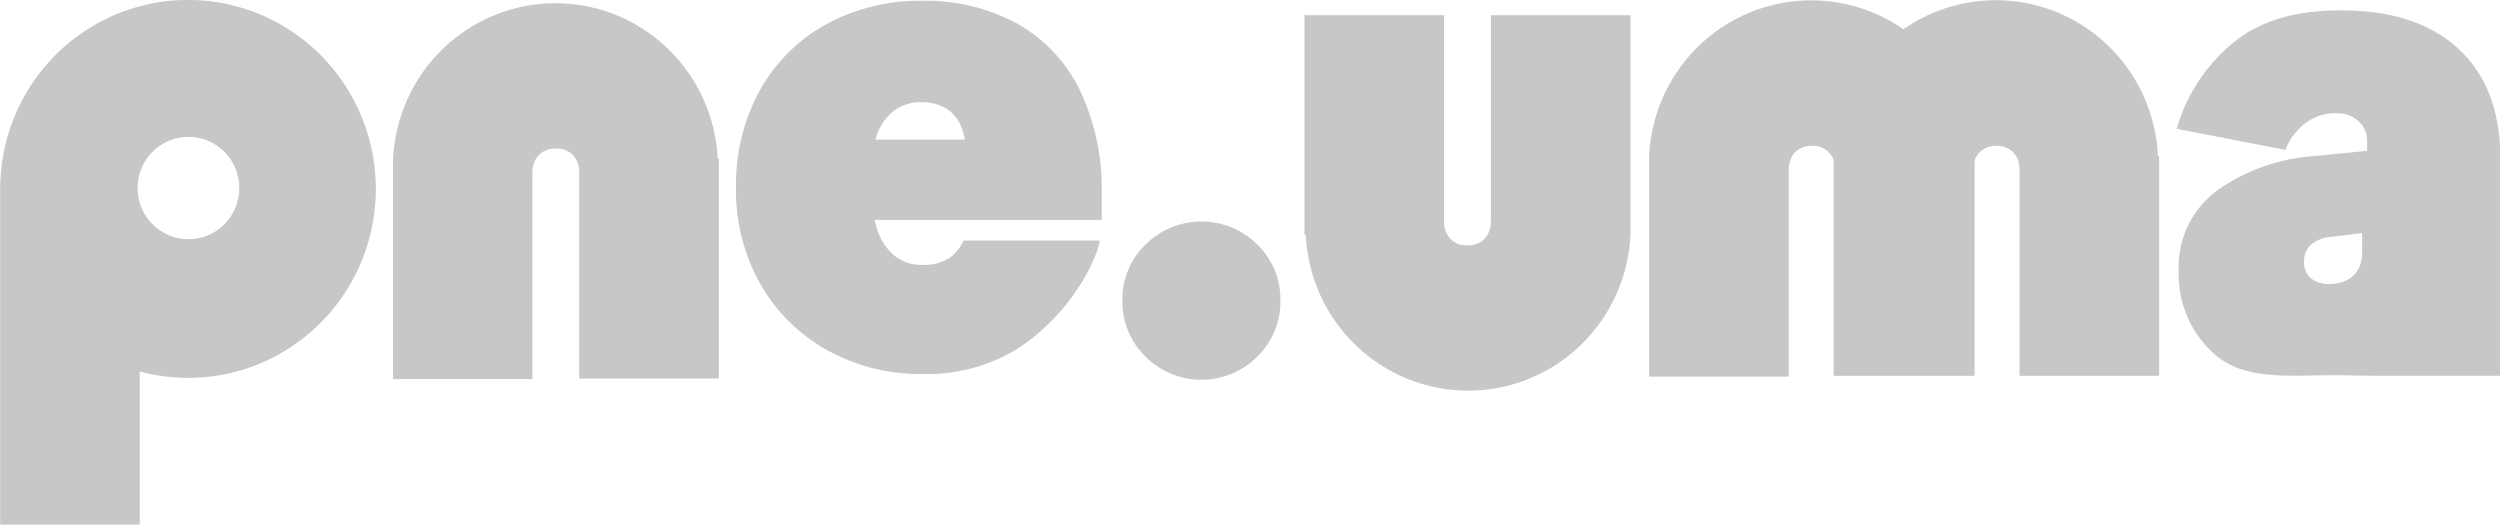 <svg width="367" height="77" viewBox="0 0 367 77" fill="none" xmlns="http://www.w3.org/2000/svg">
<g clip-path="url(#clip0_12_15074)">
<path d="M20.518 77V54.538C22.82 55.153 25.192 55.469 27.575 55.479C33.03 55.484 38.364 53.861 42.903 50.814C47.441 47.768 50.979 43.436 53.07 38.366C55.16 33.295 55.709 27.715 54.647 22.331C53.585 16.947 50.96 12.001 47.103 8.118C43.246 4.236 38.332 1.592 32.981 0.521C27.631 -0.551 22.085 -0.001 17.045 2.1C12.005 4.202 7.698 7.76 4.668 12.325C1.639 16.89 0.023 22.257 0.026 27.746C0.026 28.017 0.026 28.287 0.026 28.571V77H20.518ZM27.677 35.117C26.2 35.12 24.755 34.681 23.525 33.857C22.296 33.033 21.337 31.861 20.77 30.488C20.202 29.116 20.053 27.605 20.339 26.146C20.626 24.688 21.336 23.348 22.38 22.296C23.424 21.244 24.754 20.527 26.203 20.236C27.652 19.945 29.154 20.093 30.519 20.662C31.884 21.23 33.051 22.193 33.872 23.429C34.693 24.665 35.131 26.118 35.131 27.604C35.131 29.595 34.346 31.503 32.949 32.912C31.551 34.321 29.655 35.114 27.677 35.117Z" fill="#C7C7C7"/>
<path d="M121.467 51.419C117.352 49.155 113.943 45.787 111.618 41.69C109.19 37.37 107.956 32.475 108.044 27.514C107.957 22.567 109.149 17.682 111.502 13.338C113.756 9.251 117.107 5.884 121.172 3.621C125.55 1.226 130.471 0.019 135.453 0.116C140.266 0.013 145.025 1.158 149.272 3.441C153.259 5.663 156.476 9.058 158.493 13.171C160.761 17.954 161.871 23.209 161.734 28.506V32.282H116.459V20.503H154.113L141.715 21.869C141.751 20.58 141.474 19.302 140.909 18.145C140.415 17.161 139.644 16.345 138.693 15.8C137.623 15.239 136.428 14.964 135.222 15.001C133.772 14.966 132.352 15.419 131.188 16.289C129.955 17.279 129.06 18.63 128.626 20.155C128.009 22.175 127.72 24.281 127.768 26.393C127.716 28.695 128.005 30.993 128.626 33.21C129.051 34.844 129.942 36.318 131.188 37.45C132.339 38.407 133.793 38.914 135.286 38.88C136.768 38.971 138.242 38.593 139.5 37.798C140.332 37.129 141.002 36.278 141.459 35.31H161.465C160.978 38.146 157.264 46.174 149.105 51.355C144.929 53.839 140.134 55.068 135.286 54.899C130.459 54.957 125.698 53.758 121.467 51.419Z" fill="#C7C7C7"/>
<path d="M105.368 23.313C105.069 17.145 102.42 11.33 97.971 7.076C93.522 2.823 87.615 0.458 81.478 0.473C75.341 0.488 69.445 2.882 65.017 7.157C60.588 11.432 57.967 17.259 57.698 23.429V55.646H78.152V25.375C78.139 24.742 78.275 24.115 78.549 23.545C78.803 23.001 79.22 22.551 79.74 22.256C80.298 21.952 80.924 21.796 81.558 21.805C82.029 21.773 82.501 21.842 82.943 22.009C83.385 22.176 83.786 22.436 84.12 22.771C84.743 23.48 85.069 24.404 85.029 25.349V55.569H105.521V23.351L105.368 23.313Z" fill="#C7C7C7"/>
<path d="M191.69 34.511C191.989 40.679 194.638 46.494 199.087 50.748C203.536 55.001 209.443 57.366 215.58 57.351C221.717 57.336 227.613 54.943 232.041 50.668C236.47 46.392 239.091 40.565 239.36 34.395V2.229H218.868V32.45C218.881 33.083 218.745 33.709 218.471 34.279C218.208 34.817 217.794 35.266 217.28 35.568C216.722 35.873 216.096 36.028 215.461 36.019C214.99 36.051 214.518 35.982 214.076 35.815C213.635 35.649 213.233 35.389 212.9 35.053C212.277 34.344 211.951 33.42 211.99 32.475V2.229H191.498V34.447L191.69 34.511Z" fill="#C7C7C7"/>
<path d="M316.782 22.913C316.589 18.635 315.261 14.487 312.936 10.901C310.61 7.314 307.372 4.42 303.558 2.519C299.745 0.618 295.495 -0.22 291.25 0.091C287.005 0.403 282.921 1.853 279.422 4.291C275.913 1.854 271.818 0.41 267.564 0.109C263.311 -0.193 259.055 0.66 255.241 2.579C251.427 4.497 248.194 7.41 245.881 11.014C243.567 14.618 242.257 18.781 242.088 23.068V55.285H262.58V24.975C262.567 24.342 262.704 23.715 262.977 23.145C263.228 22.599 263.645 22.148 264.168 21.856C264.726 21.551 265.352 21.395 265.987 21.405C266.447 21.38 266.908 21.453 267.339 21.619C267.769 21.786 268.16 22.043 268.484 22.372C268.791 22.692 269.027 23.075 269.176 23.493V55.169H289.873V23.635C289.873 23.467 289.975 23.3 290.04 23.145C290.3 22.601 290.72 22.151 291.243 21.856C291.801 21.551 292.427 21.395 293.062 21.405C293.523 21.38 293.983 21.453 294.414 21.619C294.844 21.786 295.235 22.043 295.56 22.372C295.872 22.72 296.113 23.127 296.269 23.57C296.425 24.012 296.493 24.481 296.469 24.949V55.169H316.961V22.913H316.782Z" fill="#C7C7C7"/>
<path d="M168.176 52.373C167.069 51.301 166.195 50.011 165.608 48.582C165.022 47.154 164.736 45.619 164.769 44.074C164.743 42.547 165.032 41.031 165.619 39.622C166.205 38.214 167.076 36.943 168.176 35.89C170.359 33.725 173.301 32.512 176.366 32.512C179.431 32.512 182.374 33.725 184.557 35.89C185.657 36.943 186.527 38.214 187.114 39.622C187.7 41.031 187.99 42.547 187.963 44.074C187.996 45.619 187.71 47.154 187.124 48.582C186.538 50.011 185.663 51.301 184.557 52.373C182.374 54.538 179.431 55.752 176.366 55.752C173.301 55.752 170.359 54.538 168.176 52.373Z" fill="#C7C7C7"/>
<path d="M360.865 7.127C356.767 3.389 351.076 1.521 343.793 1.521C338.042 1.521 333.329 2.513 329.179 5.245C324.519 8.567 321.118 13.383 319.535 18.905L335.493 22.011C336.108 20.406 337.165 19.011 338.542 17.99C339.916 17.006 341.584 16.524 343.268 16.624C344.35 16.652 345.389 17.052 346.213 17.758C346.638 18.149 346.973 18.628 347.194 19.162C347.415 19.696 347.518 20.273 347.494 20.851V22.14L339.81 22.9C334.709 23.222 329.792 24.942 325.593 27.875C323.719 29.225 322.211 31.025 321.204 33.111C320.198 35.198 319.725 37.504 319.83 39.821C319.766 42.005 320.158 44.179 320.981 46.201C321.803 48.223 323.039 50.049 324.607 51.561C327.796 54.654 331.92 55.156 337.005 55.156C339.349 55.156 340.207 55.079 342.576 55.079C344.945 55.079 346.764 55.169 348.98 55.156H367.077V23.158C367.013 16.212 364.951 10.877 360.865 7.127ZM346.188 39.525C345.807 40.203 345.237 40.754 344.548 41.11C343.755 41.513 342.875 41.713 341.987 41.69C340.987 41.753 339.998 41.446 339.208 40.826C338.884 40.531 338.629 40.168 338.461 39.763C338.293 39.357 338.215 38.919 338.234 38.481C338.204 38.001 338.281 37.522 338.458 37.076C338.635 36.63 338.909 36.229 339.259 35.903C340.106 35.228 341.139 34.832 342.217 34.769L346.764 34.215V37.05C346.794 37.912 346.595 38.766 346.188 39.525Z" fill="#C7C7C7"/>
</g>
<defs>
<clipPath id="clip0_12_15074">
<rect width="367" height="77" fill="white"/>
</clipPath>
</defs>
</svg>
